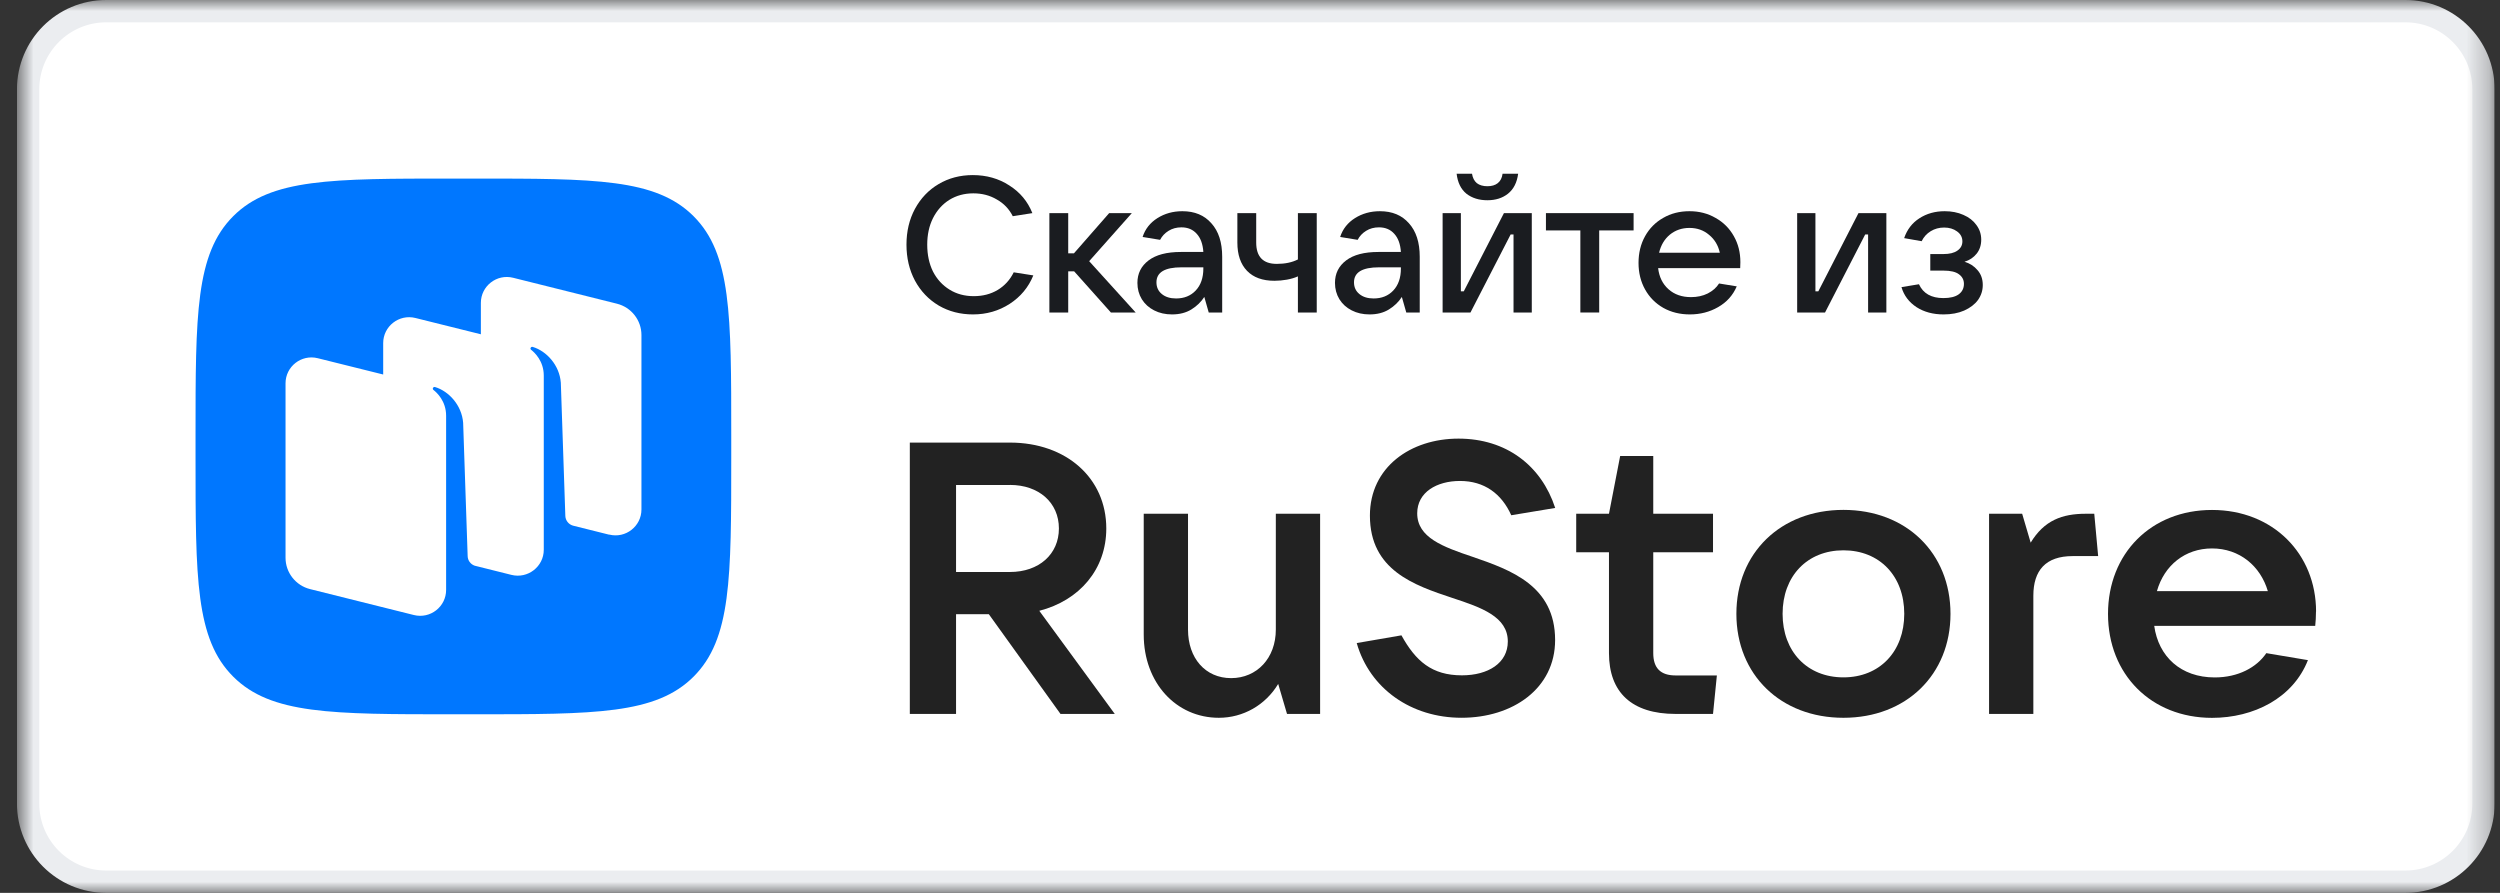 <svg width="112" height="40" viewBox="0 0 112 40" fill="none" xmlns="http://www.w3.org/2000/svg">
<rect x="0" y="0" width="112" height="40" fill="#333333" stroke="none"/>
<g clip-path="url(#clip0_30_100)">
<mask id="mask0_30_100" style="mask-type:luminance" maskUnits="userSpaceOnUse" x="0" y="0" width="112" height="40">
<path d="M111.76 0H0.76V40H111.76V0Z" fill="white"/>
</mask>
<g mask="url(#mask0_30_100)">
<path d="M107.76 0.5H4.76C2.827 0.5 1.26 2.067 1.26 4V36C1.26 37.933 2.827 39.5 4.76 39.5H107.76C109.693 39.5 111.26 37.933 111.26 36V4C111.26 2.067 109.693 0.5 107.76 0.5Z" fill="white" stroke="#EBEDF0"/>
<path d="M46.558 27.365C48.368 26.898 49.562 25.501 49.562 23.675C49.562 21.416 47.766 19.828 45.248 19.828H40.76V31.984H42.831V27.515H44.299L47.51 31.984H49.942L46.558 27.361V27.365ZM45.248 21.725C46.543 21.725 47.439 22.52 47.439 23.675C47.439 24.831 46.543 25.625 45.248 25.625H42.831V21.729H45.248V21.725Z" fill="#222222"/>
<path d="M54.605 32.157C55.693 32.157 56.694 31.588 57.263 30.64L57.658 31.983H59.141V23.016H57.157V28.207C57.157 29.484 56.31 30.38 55.154 30.38C53.999 30.38 53.223 29.484 53.223 28.207V23.016H51.239V28.43C51.239 30.587 52.688 32.157 54.605 32.157Z" fill="#222222"/>
<path d="M65.475 32.156C67.772 32.156 69.669 30.846 69.669 28.674C69.669 26.242 67.685 25.534 65.976 24.947C64.647 24.499 63.491 24.085 63.491 22.997C63.491 22.048 64.372 21.547 65.408 21.547C66.496 21.547 67.271 22.116 67.704 23.083L69.673 22.756C69.052 20.858 67.482 19.65 65.34 19.65C63.198 19.65 61.372 20.926 61.372 23.098C61.372 25.549 63.356 26.219 65.065 26.788C66.375 27.217 67.55 27.631 67.55 28.738C67.55 29.706 66.669 30.255 65.494 30.255C64.147 30.255 63.424 29.619 62.784 28.463L60.781 28.809C61.368 30.861 63.232 32.156 65.475 32.156Z" fill="#222222"/>
<path d="M75.068 30.26C74.394 30.26 74.066 29.932 74.066 29.258V24.741H76.743V23.016H74.066V20.43H72.583L72.082 23.016H70.614V24.741H72.082V29.258C72.082 31.016 73.099 31.984 75.068 31.984H76.743L76.916 30.26H75.068Z" fill="#222222"/>
<path d="M82.586 32.157C85.398 32.157 87.382 30.226 87.382 27.5C87.382 24.774 85.398 22.843 82.586 22.843C79.773 22.843 77.79 24.774 77.79 27.5C77.79 30.226 79.773 32.157 82.586 32.157ZM82.586 30.346C80.963 30.346 79.86 29.19 79.86 27.5C79.86 25.81 80.963 24.654 82.586 24.654C84.208 24.654 85.311 25.81 85.311 27.5C85.311 29.19 84.208 30.346 82.586 30.346Z" fill="#222222"/>
<path d="M91.094 31.983V26.69C91.094 25.553 91.647 24.913 92.856 24.913H93.997L93.823 23.016H93.443C92.389 23.016 91.58 23.31 90.974 24.311L90.593 23.016H89.11V31.983H91.094Z" fill="#222222"/>
<path d="M103.76 27.398C103.76 24.811 101.829 22.846 99.099 22.846C96.37 22.846 94.439 24.796 94.439 27.503C94.439 30.21 96.37 32.16 99.099 32.16C100.963 32.16 102.725 31.279 103.395 29.574L101.531 29.261C101.098 29.901 100.27 30.349 99.22 30.349C97.703 30.349 96.701 29.419 96.509 28.038H103.722C103.741 27.849 103.756 27.642 103.756 27.398M99.096 24.57C100.338 24.57 101.272 25.365 101.599 26.483H96.63C96.957 25.327 97.891 24.57 99.099 24.57" fill="#222222"/>
<path d="M10.448 30.314C12.136 32 14.85 32 20.281 32H21.239C26.67 32 29.384 32 31.072 30.314C32.76 28.628 32.76 25.912 32.76 20.48V19.52C32.76 14.088 32.76 11.372 31.072 9.686C29.384 8 26.666 8 21.239 8H20.281C14.85 8 12.132 8 10.448 9.686C8.76 11.376 8.76 14.092 8.76 19.52V20.48C8.76 25.912 8.76 28.628 10.448 30.314Z" fill="#0077FF"/>
<path fill-rule="evenodd" clip-rule="evenodd" d="M27.288 23.953L25.668 23.548C25.473 23.492 25.334 23.316 25.327 23.114L25.125 17.145C25.065 16.355 24.481 15.726 23.867 15.542C23.834 15.531 23.796 15.542 23.777 15.576C23.755 15.606 23.766 15.647 23.792 15.669C23.942 15.785 24.361 16.168 24.361 16.827V24.631C24.361 25.384 23.646 25.938 22.913 25.755L21.266 25.343C21.082 25.279 20.955 25.11 20.951 24.912L20.749 18.944C20.689 18.153 20.105 17.524 19.492 17.34C19.458 17.329 19.421 17.34 19.402 17.374C19.379 17.404 19.391 17.445 19.417 17.468C19.567 17.584 19.986 17.966 19.986 18.625V25.129V26.429C19.986 27.182 19.275 27.737 18.541 27.553L13.892 26.392C13.245 26.231 12.792 25.65 12.792 24.987V17.172C12.792 16.419 13.503 15.864 14.236 16.048L17.167 16.778V15.37C17.167 14.617 17.878 14.062 18.612 14.246L21.543 14.976V13.568C21.543 12.815 22.254 12.26 22.988 12.444L27.636 13.605C28.284 13.766 28.737 14.347 28.737 15.01V22.825C28.737 23.578 28.026 24.133 27.292 23.949" fill="white"/>
<path d="M43.589 14.086C43.021 14.086 42.51 13.954 42.057 13.69C41.603 13.42 41.247 13.047 40.989 12.571C40.736 12.094 40.61 11.557 40.61 10.96C40.61 10.364 40.736 9.83 40.989 9.359C41.247 8.883 41.6 8.512 42.048 8.248C42.502 7.978 43.012 7.844 43.581 7.844C44.195 7.844 44.74 7.998 45.217 8.308C45.699 8.613 46.043 9.026 46.25 9.548L45.372 9.686C45.211 9.365 44.973 9.115 44.657 8.937C44.347 8.753 43.997 8.662 43.607 8.662C43.205 8.662 42.846 8.759 42.53 8.954C42.22 9.149 41.976 9.422 41.798 9.772C41.626 10.117 41.54 10.513 41.54 10.96C41.54 11.414 41.626 11.816 41.798 12.166C41.976 12.51 42.223 12.78 42.539 12.975C42.855 13.171 43.216 13.268 43.624 13.268C44.026 13.268 44.382 13.176 44.691 12.993C45.007 12.803 45.248 12.539 45.415 12.2L46.293 12.338C46.075 12.872 45.722 13.297 45.234 13.613C44.746 13.928 44.198 14.086 43.589 14.086Z" fill="#1A1C20"/>
<path d="M50.878 14H49.768L48.123 12.157H47.856V14H47.012V9.548H47.856V11.348H48.114L49.69 9.548H50.706L48.795 11.701L50.878 14Z" fill="#1A1C20"/>
<path d="M52.971 9.462C53.522 9.462 53.956 9.643 54.271 10.005C54.593 10.361 54.754 10.86 54.754 11.503V14H54.151L53.953 13.303C53.809 13.526 53.617 13.713 53.376 13.862C53.135 14.011 52.845 14.086 52.506 14.086C52.208 14.086 51.941 14.026 51.705 13.905C51.47 13.785 51.286 13.618 51.154 13.406C51.022 13.188 50.956 12.944 50.956 12.674C50.956 12.255 51.123 11.919 51.456 11.667C51.789 11.414 52.271 11.288 52.902 11.288H53.91C53.887 10.938 53.789 10.668 53.617 10.478C53.445 10.283 53.215 10.185 52.928 10.185C52.71 10.185 52.518 10.237 52.351 10.341C52.185 10.444 52.058 10.579 51.972 10.745L51.189 10.616C51.303 10.26 51.525 9.979 51.852 9.772C52.179 9.566 52.552 9.462 52.971 9.462ZM52.687 13.371C53.049 13.371 53.341 13.254 53.565 13.018C53.795 12.777 53.91 12.447 53.91 12.028V11.976H52.928C52.182 11.976 51.809 12.2 51.809 12.648C51.809 12.866 51.889 13.041 52.05 13.173C52.211 13.305 52.423 13.371 52.687 13.371Z" fill="#1A1C20"/>
<path d="M58.146 12.381C58.009 12.444 57.845 12.493 57.656 12.528C57.466 12.562 57.28 12.579 57.096 12.579C56.562 12.579 56.152 12.43 55.865 12.132C55.578 11.833 55.434 11.411 55.434 10.866V9.548H56.278V10.866C56.278 11.503 56.585 11.822 57.199 11.822C57.572 11.822 57.888 11.755 58.146 11.623V9.548H58.99V14H58.146V12.381Z" fill="#1A1C20"/>
<path d="M61.822 9.462C62.373 9.462 62.806 9.643 63.122 10.005C63.443 10.361 63.604 10.86 63.604 11.503V14H63.001L62.803 13.303C62.66 13.526 62.467 13.713 62.226 13.862C61.985 14.011 61.695 14.086 61.356 14.086C61.058 14.086 60.791 14.026 60.556 13.905C60.32 13.785 60.137 13.618 60.005 13.406C59.873 13.188 59.807 12.944 59.807 12.674C59.807 12.255 59.973 11.919 60.306 11.667C60.639 11.414 61.121 11.288 61.753 11.288H62.76C62.737 10.938 62.639 10.668 62.467 10.478C62.295 10.283 62.065 10.185 61.778 10.185C61.56 10.185 61.368 10.237 61.202 10.341C61.035 10.444 60.909 10.579 60.823 10.745L60.039 10.616C60.154 10.26 60.375 9.979 60.702 9.772C61.029 9.566 61.402 9.462 61.822 9.462ZM61.537 13.371C61.899 13.371 62.192 13.254 62.416 13.018C62.645 12.777 62.76 12.447 62.76 12.028V11.976H61.778C61.032 11.976 60.659 12.2 60.659 12.648C60.659 12.866 60.739 13.041 60.9 13.173C61.061 13.305 61.273 13.371 61.537 13.371Z" fill="#1A1C20"/>
<path d="M65.877 14H64.629V9.548H65.447V13.053H65.576L67.376 9.548H68.624V14H67.806V10.504H67.677L65.877 14ZM66.635 8.971C66.262 8.971 65.949 8.874 65.697 8.679C65.45 8.478 65.303 8.179 65.257 7.783H65.946C65.975 7.967 66.047 8.108 66.162 8.205C66.282 8.297 66.44 8.343 66.635 8.343C66.83 8.343 66.985 8.297 67.1 8.205C67.221 8.108 67.292 7.967 67.315 7.783H68.013C67.961 8.179 67.809 8.478 67.556 8.679C67.31 8.874 67.002 8.971 66.635 8.971Z" fill="#1A1C20"/>
<path d="M71.644 14H70.8V10.323H69.258V9.548H73.185V10.323H71.644V14Z" fill="#1A1C20"/>
<path d="M77.969 11.744C77.969 11.859 77.967 11.948 77.961 12.011H74.284C74.33 12.407 74.485 12.723 74.749 12.958C75.013 13.194 75.349 13.311 75.757 13.311C76.038 13.311 76.287 13.257 76.506 13.148C76.73 13.033 76.899 12.883 77.014 12.7L77.806 12.829C77.634 13.231 77.355 13.541 76.971 13.759C76.592 13.977 76.17 14.086 75.705 14.086C75.263 14.086 74.867 13.989 74.517 13.793C74.166 13.592 73.894 13.317 73.699 12.967C73.504 12.617 73.406 12.22 73.406 11.778C73.406 11.331 73.504 10.932 73.699 10.582C73.894 10.232 74.164 9.959 74.508 9.764C74.852 9.563 75.246 9.462 75.688 9.462C76.124 9.462 76.514 9.563 76.859 9.764C77.209 9.959 77.481 10.232 77.677 10.582C77.872 10.926 77.969 11.313 77.969 11.744ZM75.688 10.211C75.349 10.211 75.056 10.312 74.809 10.513C74.568 10.714 74.408 10.983 74.327 11.322H77.048C76.974 10.989 76.813 10.722 76.566 10.521C76.325 10.315 76.032 10.211 75.688 10.211Z" fill="#1A1C20"/>
<path d="M81.762 14H80.513V9.548H81.331V13.053H81.46L83.26 9.548H84.509V14H83.691V10.504H83.561L81.762 14Z" fill="#1A1C20"/>
<path d="M88.01 11.727C88.246 11.796 88.441 11.922 88.596 12.106C88.751 12.284 88.828 12.505 88.828 12.769C88.828 13.015 88.756 13.239 88.613 13.44C88.469 13.636 88.263 13.793 87.993 13.914C87.729 14.029 87.422 14.086 87.072 14.086C86.601 14.086 86.196 13.977 85.858 13.759C85.519 13.535 85.295 13.237 85.186 12.863L85.969 12.734C86.159 13.148 86.523 13.354 87.063 13.354C87.361 13.354 87.588 13.3 87.743 13.191C87.904 13.076 87.984 12.918 87.984 12.717C87.984 12.539 87.91 12.396 87.76 12.287C87.617 12.178 87.384 12.123 87.063 12.123H86.477V11.382H87.063C87.338 11.382 87.548 11.331 87.692 11.227C87.841 11.124 87.915 10.986 87.915 10.814C87.915 10.63 87.835 10.481 87.674 10.366C87.519 10.252 87.327 10.194 87.097 10.194C86.874 10.194 86.673 10.249 86.495 10.358C86.317 10.467 86.182 10.616 86.09 10.806L85.306 10.668C85.438 10.283 85.665 9.988 85.987 9.781C86.314 9.568 86.693 9.462 87.123 9.462C87.433 9.462 87.712 9.517 87.958 9.626C88.211 9.735 88.406 9.887 88.544 10.082C88.688 10.277 88.759 10.495 88.759 10.737C88.759 10.983 88.69 11.193 88.553 11.365C88.415 11.537 88.234 11.658 88.01 11.727Z" fill="#1A1C20"/>
</g>
</g>
<defs>
<clipPath id="clip0_30_100">
<rect width="111" height="40" fill="white" transform="translate(0.76)"/>
</clipPath>
</defs>
</svg>
